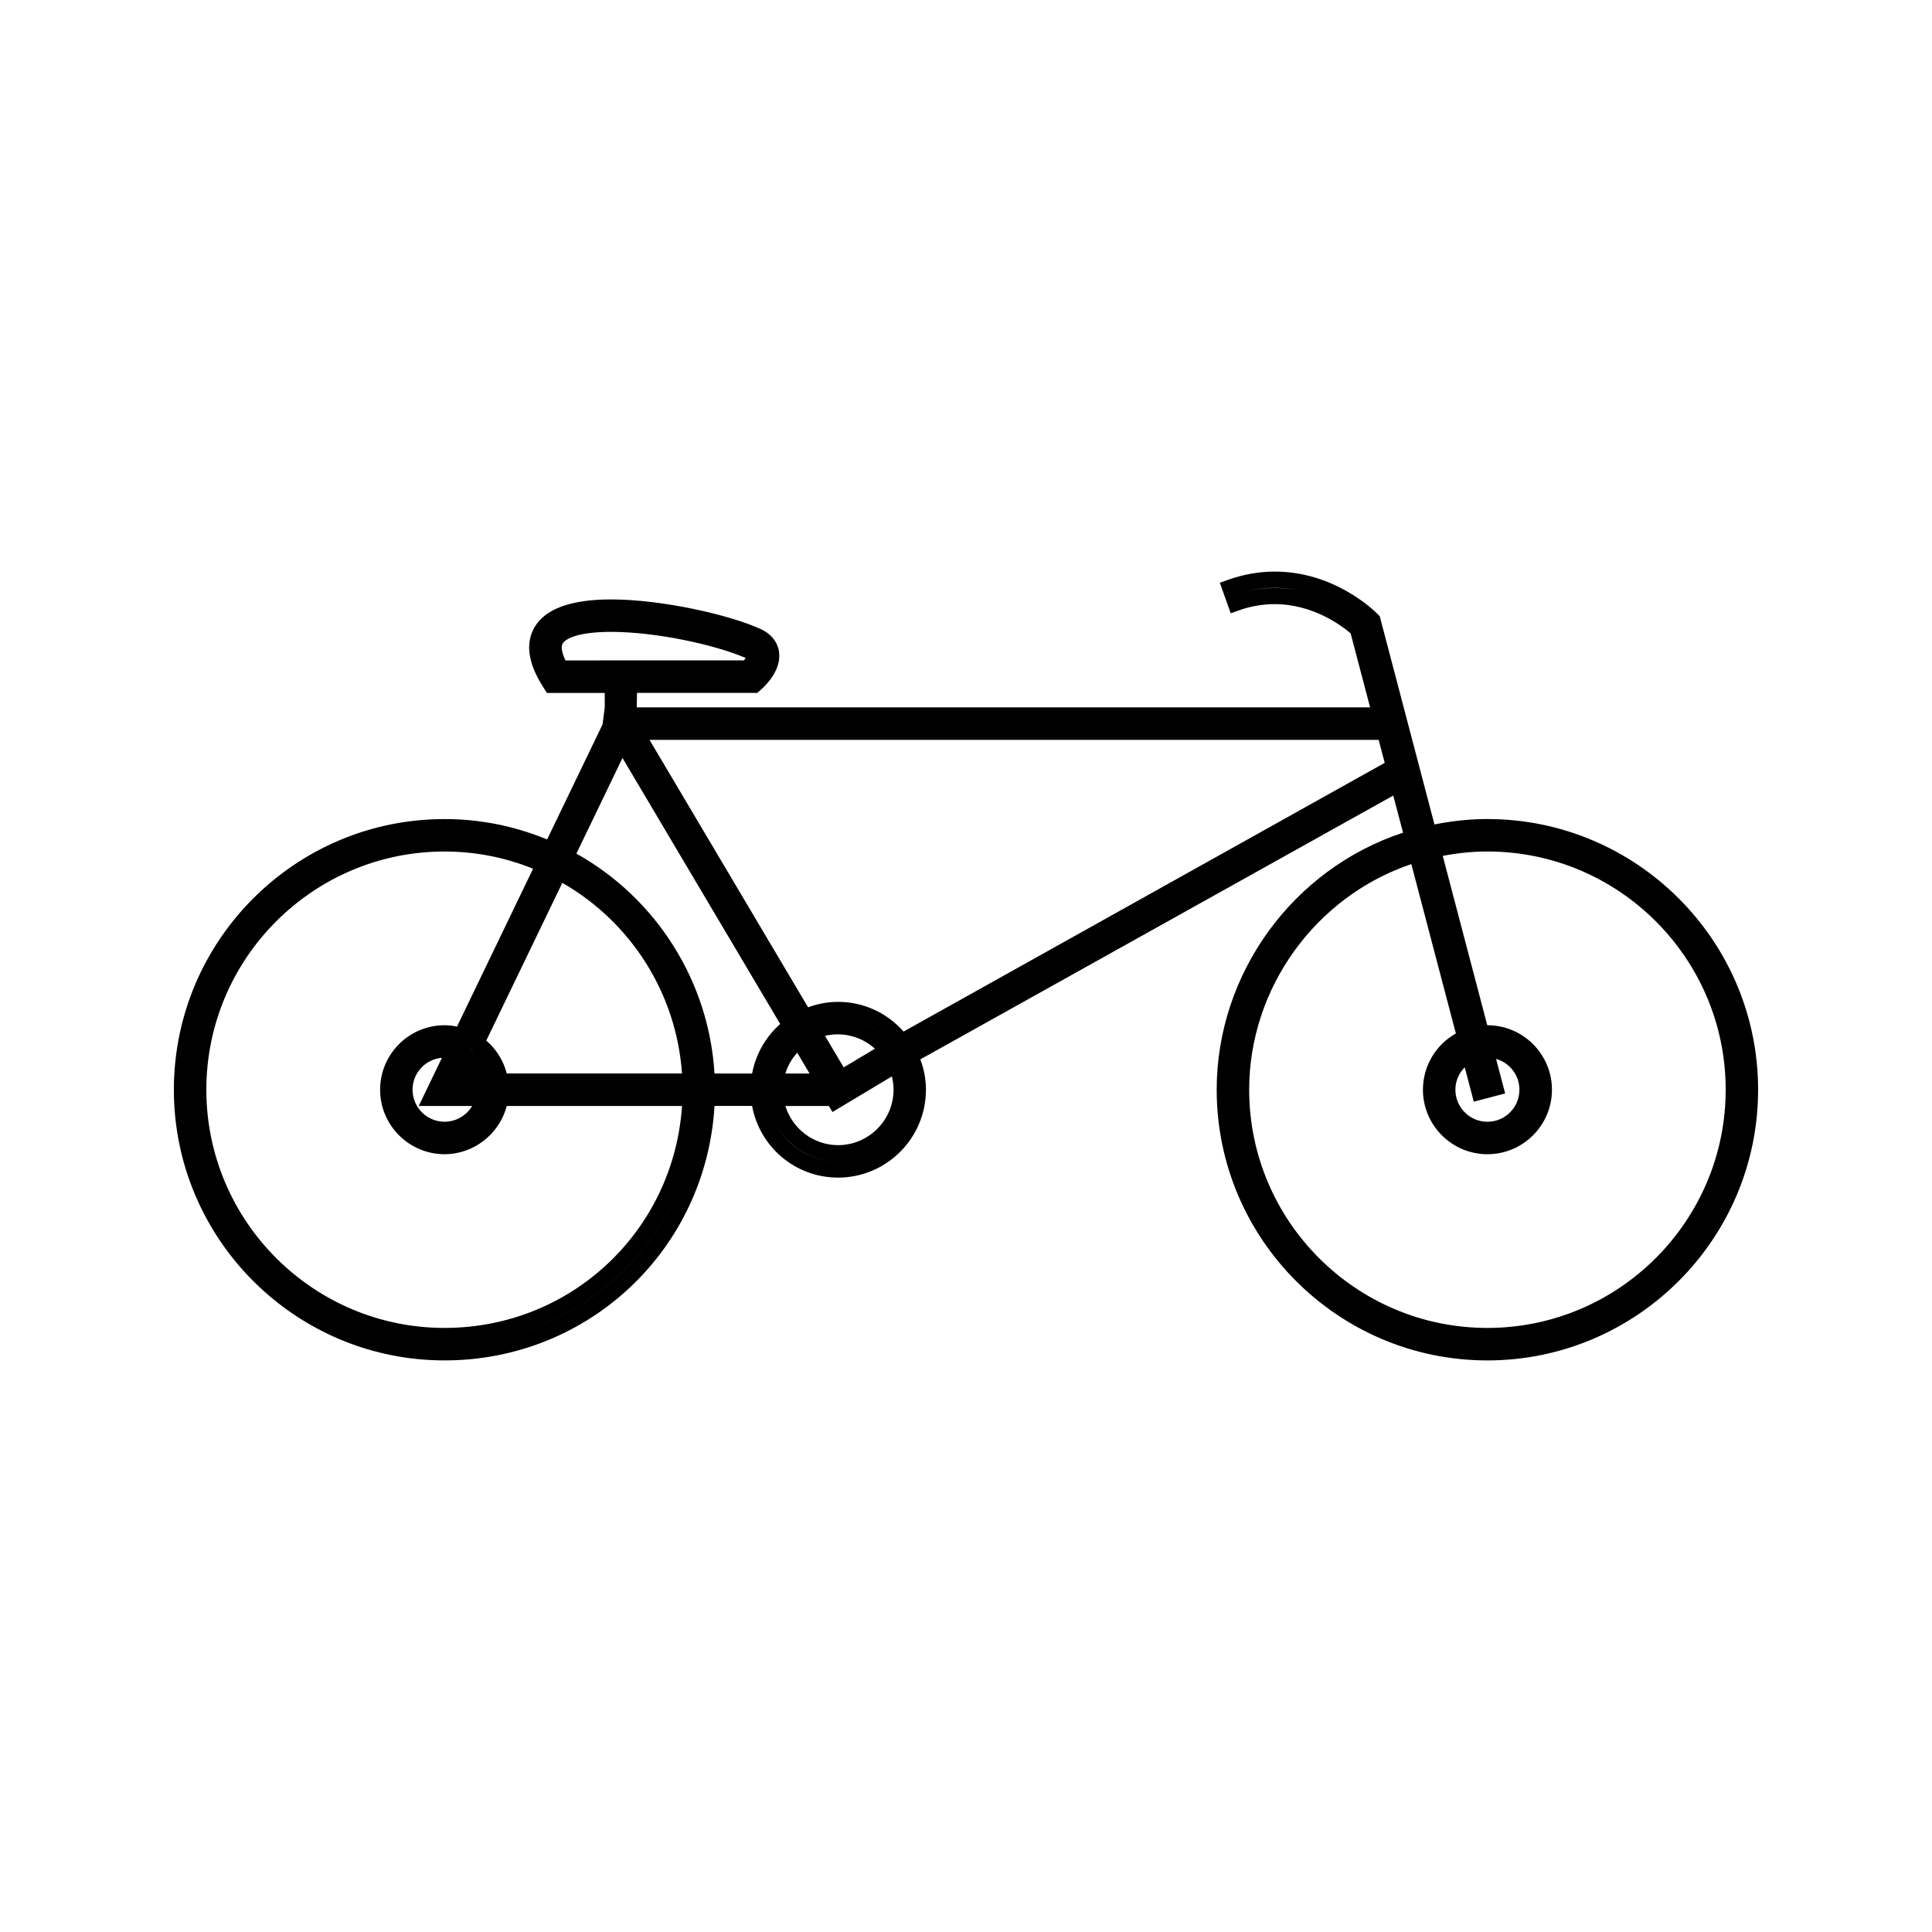 <?xml version="1.0" encoding="UTF-8"?>
<!-- Uploaded to: ICON Repo, www.svgrepo.com, Generator: ICON Repo Mixer Tools -->
<svg fill="#000000" width="800px" height="800px" version="1.1" viewBox="144 144 512 512" xmlns="http://www.w3.org/2000/svg">
 <path d="m538.17 361.05c-4.586 0-9.293 0.488-14.023 1.438l-14.504-55.188-0.836-0.828c-1.133-1.129-11.539-10.996-26.969-10.996-4.199 0-8.418 0.75-12.543 2.227l-2.027 0.723 2.887 8.102 2.031-0.73c3.168-1.133 6.414-1.699 9.625-1.699 10.203 0 17.82 5.777 20.121 7.746l5.16 19.617-194.34 0.004 0.059-3.836h31.887l1.227-1.113c1.242-1.125 5.246-5.16 4.512-9.875-0.23-1.5-1.176-4.266-4.914-5.969-8.301-3.777-26.191-7.82-39.582-7.82-10.742 0-17.602 2.547-20.395 7.566-2.297 4.137-1.578 9.246 2.113 15.184l1.266 2.027h15.34v3.836l-0.578 4.508-14.695 30.492c-8.703-3.59-17.844-5.406-27.207-5.406-39.531 0-71.707 32.176-71.707 71.727s32.176 71.734 71.727 71.734c38.273 0 69.309-29.453 71.547-67.434h9.961c2.043 10.949 11.52 18.988 22.785 18.988 12.844 0 23.289-10.453 23.289-23.289 0-2.723-0.5-5.414-1.492-8.039l125.34-69.918 2.586 9.836c-29.184 9.605-49.383 37.312-49.383 68.125 0 39.551 32.18 71.734 71.73 71.734 39.566 0 71.75-32.188 71.75-71.738s-32.184-71.734-71.75-71.734zm-65.059-60.047c2.898-0.805 5.82-1.211 8.734-1.211 2.547 0 4.949 0.316 7.18 0.824-4.762-1.09-10.5-1.113-15.914 0.387zm-179.26 18.016c-0.945-1.977-1.238-3.59-0.77-4.426 0.84-1.516 4.664-3.144 12.867-3.144 11.922 0 27.613 3.438 35.656 6.918-0.117 0.188-0.262 0.41-0.445 0.645l-47.309 0.004zm-0.832 58.953c18.332 10.469 30.277 29.492 31.715 50.516h-46.438c-0.875-3.402-2.781-6.461-5.426-8.723zm-94.336 54.812c0-34.809 28.316-63.125 63.125-63.125 8.07 0 15.953 1.531 23.465 4.559l-20.164 41.848c-1.141-0.25-2.227-0.367-3.289-0.367-9.422 0-17.086 7.66-17.086 17.086 0 9.422 7.668 17.094 17.086 17.094 7.762 0 14.543-5.383 16.484-12.789h46.441c-2.227 33.164-29.445 58.824-62.93 58.824-34.82 0-63.133-28.324-63.133-63.129zm70.445 4.305c-1.496 2.523-4.258 4.184-7.316 4.184-4.68 0-8.484-3.809-8.484-8.484 0-4.445 3.438-8.109 7.793-8.461l-6.152 12.77 14.16-0.004zm-0.457-15.098 0.293 0.188c0.199 0.133 0.363 0.316 0.555 0.457zm-6.75 78.227c32.5-0.059 59.469-22.754 65.836-53.516-6.359 30.762-33.309 53.457-65.836 53.516zm81.395-71.73h-9.969c-1.457-24.324-15.289-46.34-36.594-58.273l12.211-25.348 41.797 70.5c-3.852 3.406-6.488 8.035-7.445 13.121zm6.586 14.07c3.336 5.547 9.395 9.211 16.176 9.215-6.848-0.004-12.871-3.656-16.176-9.215zm16.199 4.918c-6.477 0-12.102-4.324-13.965-10.387h11.516l0.957 1.605 15.75-9.43c0.289 1.156 0.438 2.324 0.438 3.519-0.012 8.105-6.602 14.691-14.695 14.691zm-13.969-18.988c0.629-2.051 1.699-3.926 3.144-5.516l3.269 5.516zm13.965 4.297-9.699-16.359 9.699 16.359 114.93-63.68zm9.77-10.867-8.277 4.953-4.953-8.359c4.637-1.133 9.68 0.172 13.23 3.406zm-9.766-8.117c5.664 0 10.926 2.519 14.574 6.938-3.652-4.418-8.941-6.938-14.574-6.938zm17.355 3.574c-4.441-5.027-10.664-7.871-17.355-7.871-2.699 0-5.363 0.488-7.949 1.441l-42.023-70.875h193.23l1.605 6.094zm105.73-30.75c-11.473 12.207-18.383 28.551-18.441 45.945 0.059-17.402 6.973-33.742 18.441-45.945zm48.984 109.29c-34.805 0-63.125-28.324-63.125-63.129 0-26.926 17.566-51.195 42.973-59.797l11.805 44.891c-5.359 3.008-8.727 8.676-8.727 14.906 0 9.422 7.668 17.094 17.094 17.094s17.094-7.672 17.094-17.094c0-9.426-7.668-17.086-17.094-17.086h-0.047l-11.797-44.883c4-0.77 7.965-1.164 11.836-1.164 34.82 0 63.145 28.316 63.145 63.129-0.012 34.809-28.336 63.133-63.156 63.133zm-3.602-59.957 8.316-2.184-2.41-9.156c3.57 1.008 6.191 4.293 6.191 8.176 0 4.68-3.809 8.484-8.484 8.484-4.676 0-8.484-3.809-8.484-8.484 0-2.266 0.906-4.387 2.477-5.945zm-1.531-14.852c0.059-0.027 0.094-0.066 0.148-0.094l0.262-0.117z"/>
</svg>